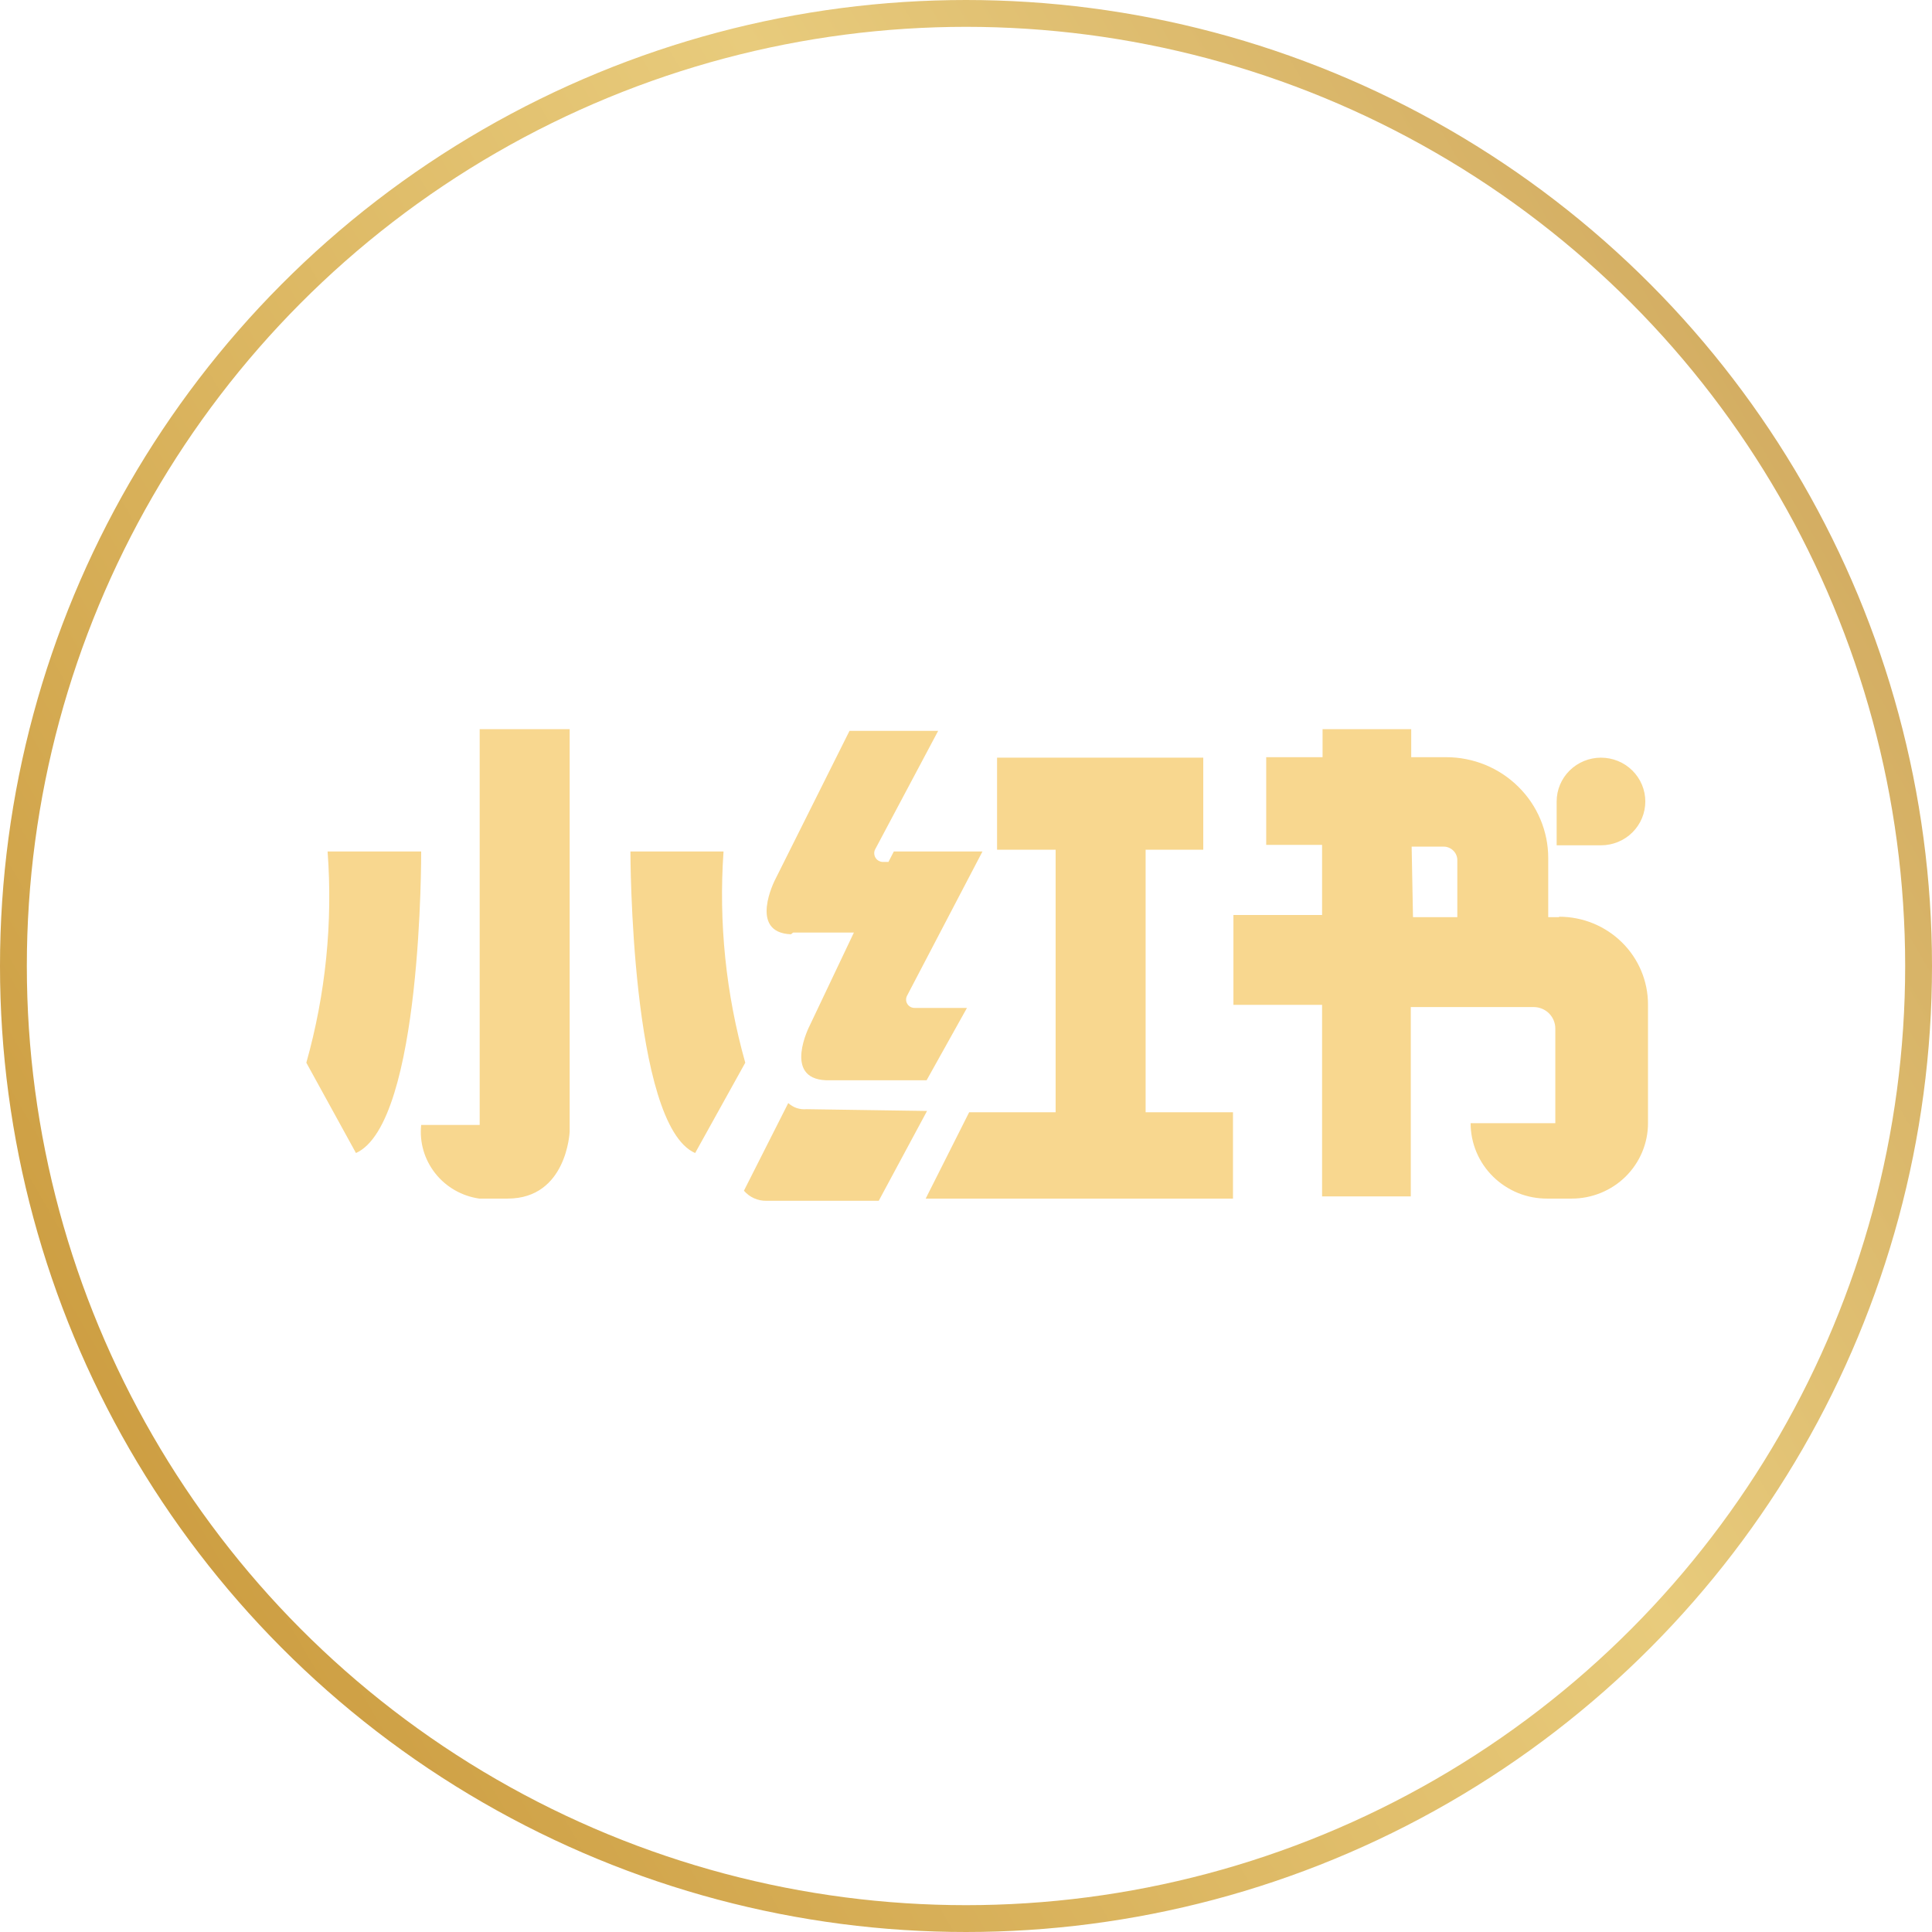 <svg width="36" height="36" viewBox="0 0 36 36" fill="none" xmlns="http://www.w3.org/2000/svg">
<g clip-path="url(#clip0_497_24312)">
<circle cx="18" cy="18" r="17.75" stroke="url(#paint0_linear_497_24312)" stroke-width="0.5"/>
<g clip-path="url(#clip1_497_24312)">
<path fill-rule="evenodd" clip-rule="evenodd" d="M21.347 15.833H22.421V14.118H18.579V15.833H19.67V20.725H18.059L17.249 22.334H22.975V20.725H21.347V15.833ZM29.047 17.09H28.849V15.988C28.849 15.741 28.8 15.497 28.704 15.269C28.609 15.041 28.469 14.834 28.292 14.66C28.116 14.485 27.906 14.347 27.676 14.252C27.445 14.158 27.198 14.109 26.949 14.109H26.296V13.587H24.644V14.109H23.594V15.743H24.635V17.05H22.983V18.724H24.635V22.293H26.288V18.765H28.576C28.684 18.765 28.787 18.807 28.863 18.882C28.938 18.957 28.981 19.059 28.981 19.165V20.929H27.403C27.403 21.114 27.44 21.298 27.512 21.469C27.584 21.64 27.689 21.795 27.822 21.925C27.955 22.056 28.113 22.159 28.286 22.23C28.459 22.3 28.645 22.335 28.832 22.334H29.287C29.664 22.334 30.025 22.186 30.292 21.923C30.558 21.659 30.708 21.302 30.708 20.929V18.716C30.708 18.283 30.534 17.867 30.224 17.561C29.914 17.255 29.494 17.082 29.055 17.082L29.047 17.09ZM26.304 15.776H26.899C26.933 15.775 26.967 15.782 26.999 15.796C27.031 15.809 27.059 15.828 27.083 15.853C27.107 15.877 27.126 15.906 27.138 15.938C27.151 15.969 27.156 16.003 27.155 16.037V17.09H26.329L26.304 15.776ZM7.848 15.866H6.104C6.203 17.191 6.068 18.522 5.708 19.802L6.633 21.485C7.872 20.929 7.848 15.866 7.848 15.866ZM13.482 15.866H11.747C11.747 15.866 11.747 20.962 12.953 21.485L13.887 19.802C13.526 18.522 13.389 17.191 13.482 15.866ZM8.938 20.962H7.848C7.814 21.285 7.908 21.607 8.11 21.863C8.312 22.119 8.605 22.287 8.93 22.334H9.459C10.566 22.334 10.615 21.084 10.615 21.084V13.587H8.938V20.962ZM14.779 17.377H15.911L15.085 19.116C15.085 19.116 14.581 20.096 15.391 20.129H17.266L18.018 18.781H17.043C17.016 18.782 16.989 18.775 16.965 18.762C16.941 18.749 16.921 18.73 16.907 18.707C16.892 18.683 16.884 18.657 16.884 18.63C16.883 18.603 16.89 18.576 16.902 18.553L18.307 15.866H16.655L16.555 16.061H16.448C16.421 16.06 16.394 16.052 16.37 16.038C16.346 16.024 16.327 16.005 16.313 15.981C16.299 15.957 16.291 15.931 16.29 15.903C16.289 15.876 16.295 15.849 16.308 15.825L17.481 13.619H15.829L14.441 16.396C14.441 16.396 13.937 17.377 14.738 17.409L14.779 17.377ZM15.027 20.668C14.966 20.674 14.904 20.666 14.845 20.647C14.787 20.627 14.733 20.595 14.688 20.554L13.862 22.187C13.914 22.247 13.978 22.296 14.051 22.328C14.124 22.361 14.204 22.377 14.284 22.375H16.374L17.274 20.701L15.027 20.668ZM30.416 14.357C30.571 14.51 30.658 14.718 30.658 14.934C30.658 15.151 30.571 15.359 30.416 15.512C30.262 15.665 30.051 15.751 29.832 15.751H29.006V14.934C29.006 14.718 29.093 14.51 29.248 14.357C29.403 14.204 29.613 14.118 29.832 14.118C30.051 14.118 30.262 14.204 30.416 14.357Z" fill="#F8D78F"/>
</g>
</g>
<defs>
<linearGradient id="paint0_linear_497_24312" x1="37.636" y1="7.364" x2="2.455" y2="27.818" gradientUnits="userSpaceOnUse">
<stop stop-color="#CDA45A"/>
<stop offset="0.423" stop-color="#E8CB7C"/>
<stop offset="1" stop-color="#CD9E42"/>
</linearGradient>
<clipPath id="clip0_497_24312">
<rect width="36" height="36" fill="white"/>
</clipPath>
<clipPath id="clip1_497_24312">
<rect width="25" height="25" fill="white" transform="translate(5.708 5.643)"/>
</clipPath>
</defs>
</svg>
